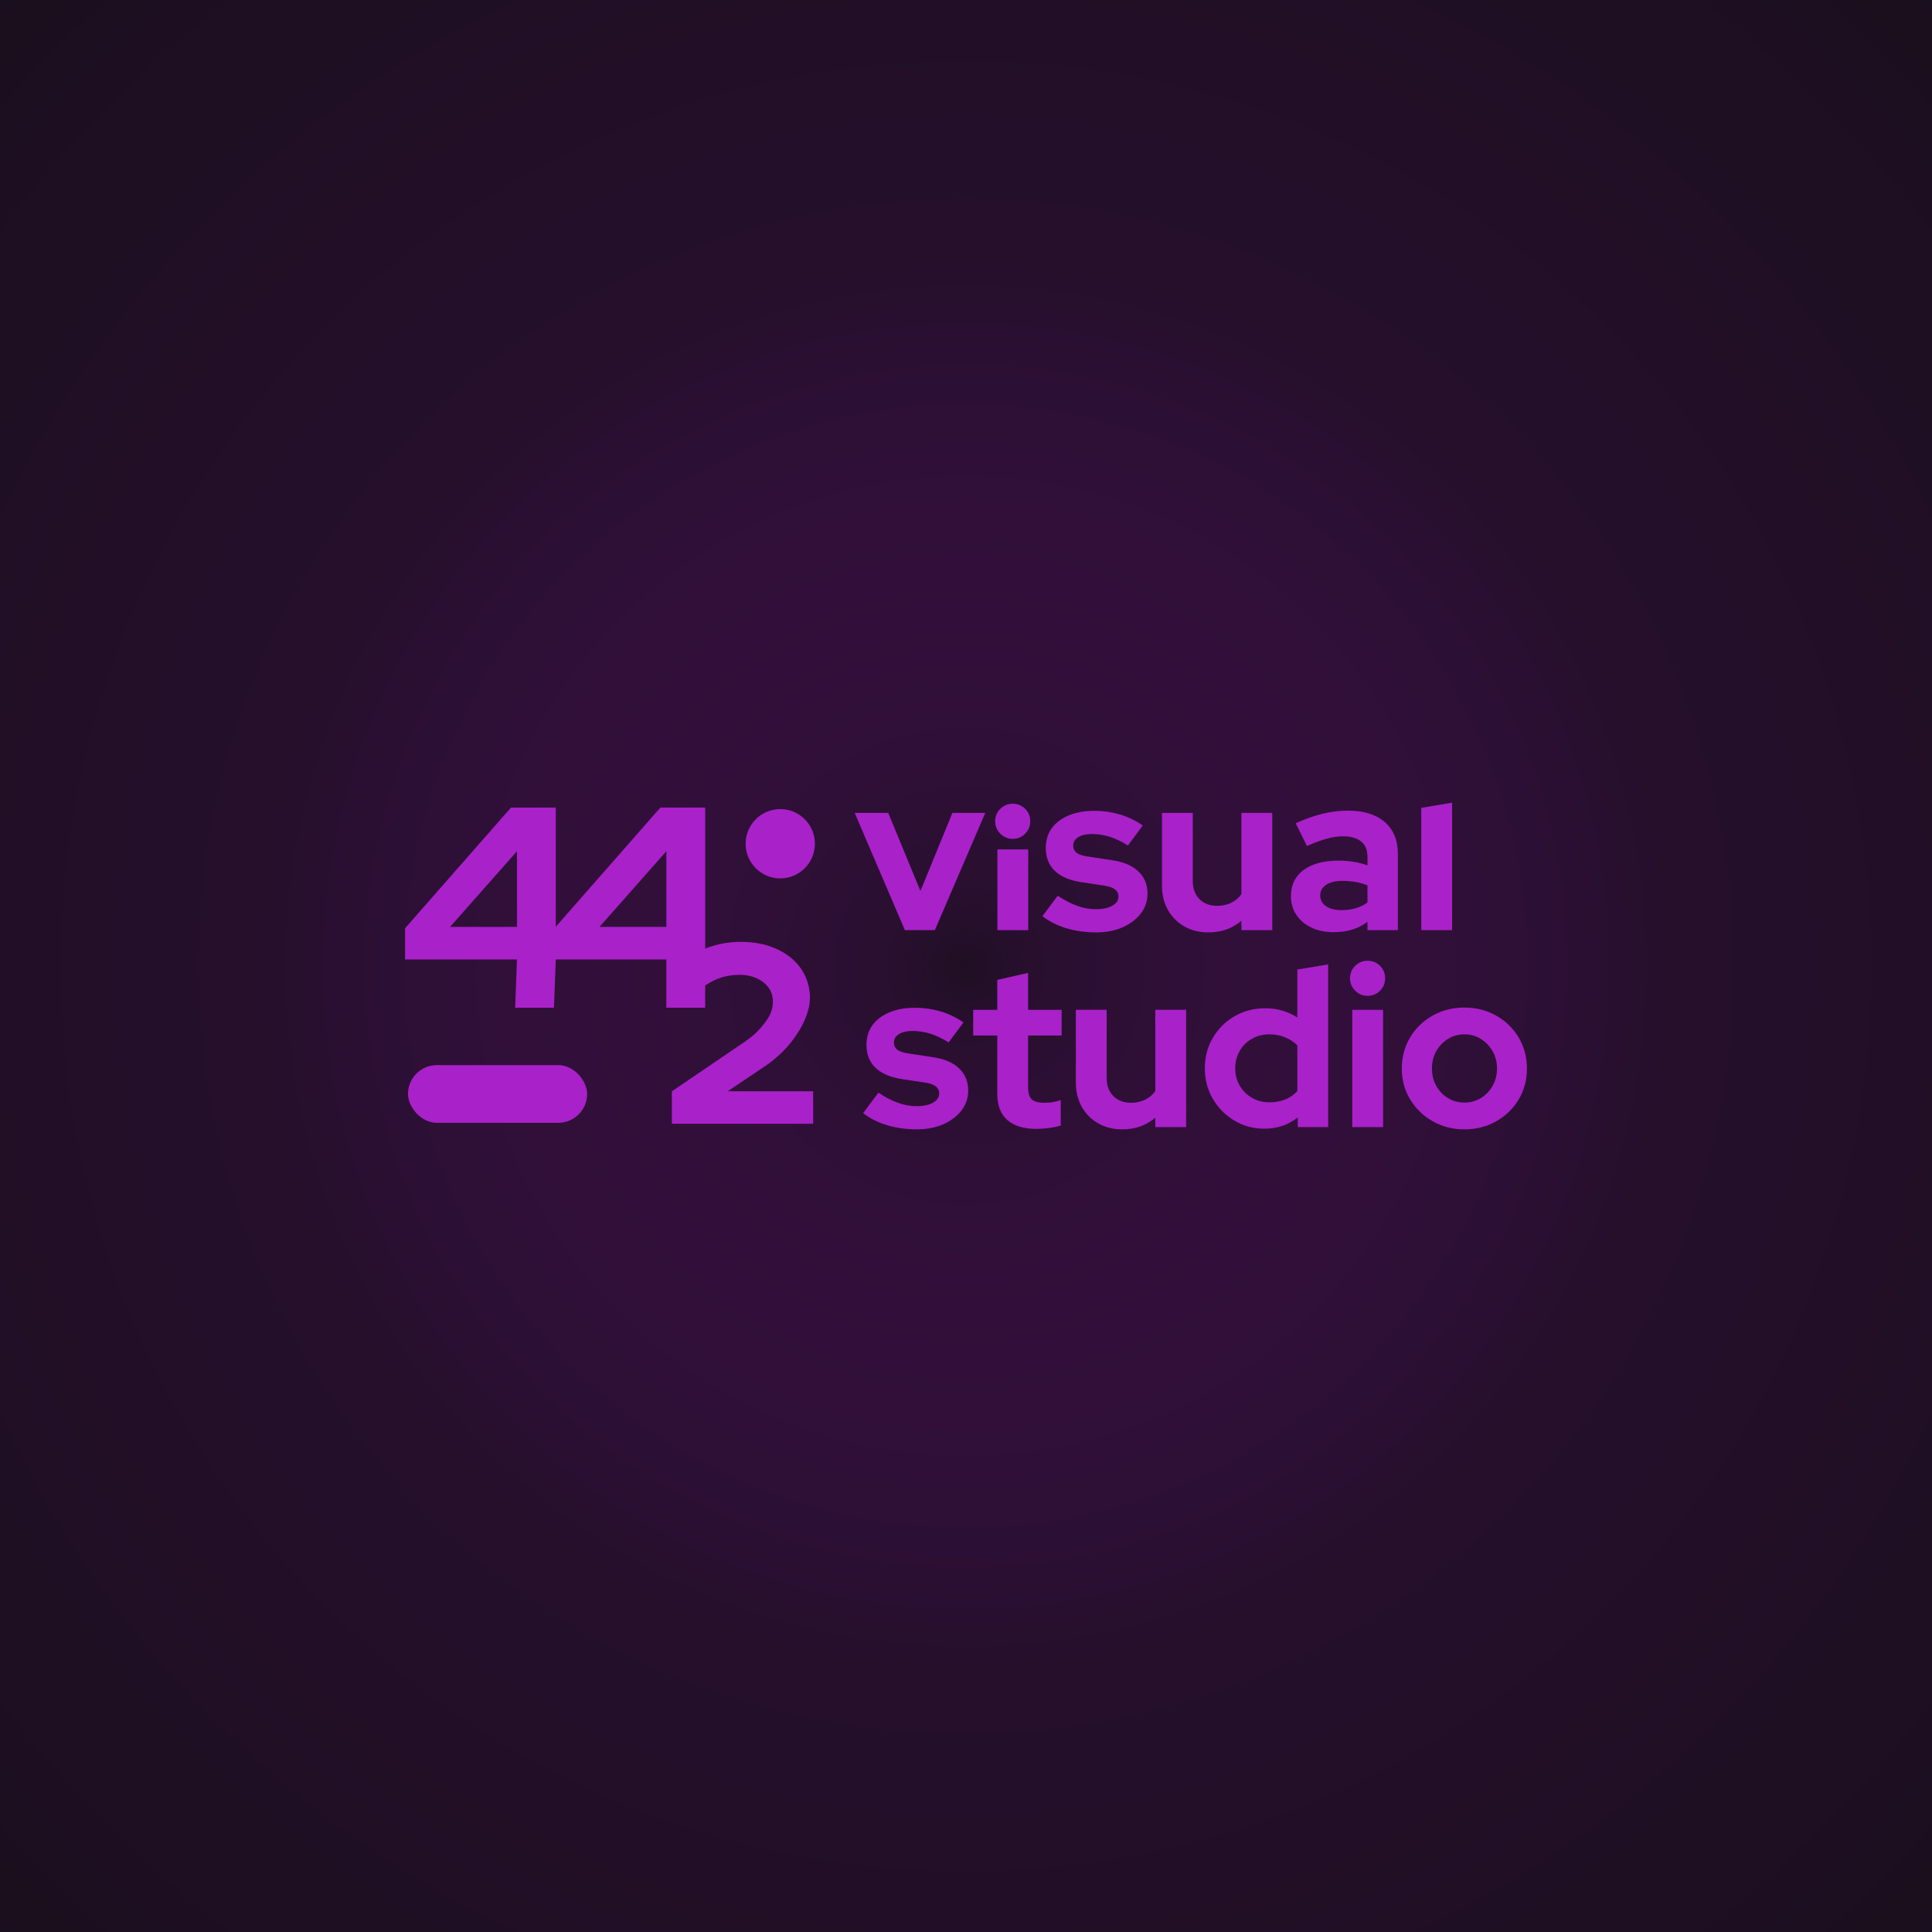 <?xml version="1.0" encoding="UTF-8"?><svg id="Layer_1" xmlns="http://www.w3.org/2000/svg" xmlns:xlink="http://www.w3.org/1999/xlink" viewBox="0 0 1080 1080"><defs><style>.cls-1{fill:#150f17;}.cls-2{fill:url(#radial-gradient);}.cls-3{fill:#a921c9;}</style><radialGradient id="radial-gradient" cx="540" cy="540" fx="540" fy="540" r="908.98" gradientUnits="userSpaceOnUse"><stop offset="0" stop-color="#7b0f95" stop-opacity=".1"/><stop offset=".05" stop-color="#6c0f82" stop-opacity=".23"/><stop offset=".43" stop-color="#290f30" stop-opacity=".82"/><stop offset="1" stop-color="#150f17"/></radialGradient></defs><rect class="cls-1" width="1080" height="1080"/><rect class="cls-2" width="1080" height="1080"/><rect class="cls-3" x="228.07" y="595.4" width="100.14" height="32.27" rx="16.14" ry="16.14"/><circle class="cls-3" cx="436.17" cy="471.66" r="19.37"/><path class="cls-3" d="M417.05,581.85l-41.47,28.2v18.13h78.98v-18.13h-47.81l20.65-13.88c6.16-4.14,11.64-9.23,16.07-15.18,10.85-14.58,9.24-24.92,9.24-24.92-.35-5.4-1.95-10.18-4.78-14.34-3.24-4.75-7.77-8.47-13.6-11.17-5.83-2.7-12.57-4.05-20.23-4.05-6.9,0-13.54,1.24-19.9,3.72v-78.8h-25.03l-58.48,66.61v-66.61h-25.03l-59.24,67.48v17.42h62.57l-1.02,26.99h21.7l1.02-26.99h61.8v26.99h21.7v-12.43c1.69-1.08,3.28-2.04,4.84-2.78,4.42-2.1,9.23-3.16,14.41-3.16s9.85,1.4,13.35,4.21c3.5,2.81,5.26,6.31,5.26,10.52,0,.69-.03,1.38-.1,2.06-.26,2.66-1.2,5.2-2.63,7.45-.94,1.48-2.31,3.39-4.26,5.59-2.36,2.68-5.07,5.04-8.02,7.04ZM288.99,518.13h-37.38l37.38-42.29v42.29ZM372.5,518.13h-37.38l37.38-42.29v42.29Z"/><path class="cls-3" d="M512.56,631.31c-6.04,0-11.62-.78-16.74-2.33-5.12-1.55-9.56-3.8-13.34-6.73l8.56-11.45c3.77,2.52,7.4,4.4,10.88,5.66,3.48,1.26,6.94,1.89,10.38,1.89,3.86,0,6.94-.65,9.25-1.95,2.31-1.3,3.46-3,3.46-5.1,0-1.68-.65-3.02-1.95-4.03-1.3-1.01-3.38-1.72-6.23-2.14l-12.58-1.89c-6.54-1.01-11.49-3.12-14.85-6.36-3.36-3.23-5.03-7.49-5.03-12.77,0-4.28,1.11-7.95,3.33-11.01,2.22-3.06,5.37-5.45,9.44-7.17,4.07-1.72,8.91-2.58,14.53-2.58,4.78,0,9.46.67,14.03,2.01,4.57,1.34,8.87,3.4,12.9,6.17l-8.31,11.2c-3.61-2.26-7.05-3.9-10.32-4.91s-6.59-1.51-9.94-1.51c-3.1,0-5.6.59-7.49,1.76-1.89,1.18-2.83,2.73-2.83,4.66,0,1.76.67,3.15,2.01,4.15,1.34,1.01,3.65,1.72,6.92,2.14l12.46,1.89c6.54.92,11.53,3,14.97,6.23,3.44,3.23,5.16,7.4,5.16,12.52,0,4.2-1.26,7.91-3.77,11.14-2.52,3.23-5.91,5.79-10.19,7.68-4.28,1.89-9.19,2.83-14.72,2.83Z"/><path class="cls-3" d="M579.63,631.06c-7.3,0-12.82-1.65-16.55-4.97-3.73-3.31-5.6-8.16-5.6-14.53v-32.72h-13.46v-14.34h13.46v-16.74l17.24-3.9v20.64h18.75v14.34h-18.75v29.19c0,3.02.67,5.18,2.01,6.48,1.34,1.3,3.69,1.95,7.05,1.95,1.68,0,3.21-.1,4.59-.31,1.38-.21,2.91-.61,4.59-1.2v14.22c-1.76.59-3.96,1.05-6.61,1.38-2.64.33-4.89.5-6.73.5Z"/><path class="cls-3" d="M627.32,631.31c-5.03,0-9.5-1.11-13.4-3.33-3.9-2.22-6.96-5.3-9.19-9.25-2.22-3.94-3.33-8.47-3.33-13.59v-40.65h17.24v38.13c0,4.2,1.24,7.55,3.71,10.07,2.47,2.52,5.81,3.77,10,3.77,2.85,0,5.43-.57,7.74-1.7,2.31-1.13,4.22-2.75,5.73-4.84v-45.43h17.24v65.56h-17.24v-5.28c-5.03,4.36-11.2,6.54-18.5,6.54Z"/><path class="cls-3" d="M706.85,630.94c-6.21,0-11.83-1.51-16.86-4.53-5.03-3.02-9.04-7.07-12.02-12.14-2.98-5.08-4.47-10.76-4.47-17.05s1.49-11.97,4.47-17.05c2.98-5.08,7.03-9.1,12.14-12.08,5.12-2.98,10.86-4.47,17.24-4.47,3.27,0,6.42.44,9.44,1.32s5.83,2.16,8.43,3.84v-26.8l17.24-2.89v90.98h-16.99v-5.41c-5.37,4.2-11.58,6.29-18.62,6.29ZM709.62,616.21c3.19,0,6.1-.52,8.75-1.57,2.64-1.05,4.93-2.62,6.86-4.72v-25.55c-1.93-1.93-4.24-3.44-6.92-4.53-2.69-1.09-5.58-1.64-8.68-1.64-3.61,0-6.86.82-9.75,2.45-2.89,1.64-5.18,3.9-6.86,6.8-1.68,2.89-2.52,6.15-2.52,9.75s.84,6.84,2.52,9.69c1.68,2.85,3.96,5.12,6.86,6.8,2.89,1.68,6.14,2.52,9.75,2.52Z"/><path class="cls-3" d="M764.48,556.69c-2.69,0-4.99-.96-6.92-2.89-1.93-1.93-2.89-4.24-2.89-6.92s.96-5.1,2.89-6.98c1.93-1.89,4.24-2.83,6.92-2.83s5.1.94,6.98,2.83,2.83,4.21,2.83,6.98-.94,4.99-2.83,6.92c-1.89,1.93-4.22,2.89-6.98,2.89ZM755.92,630.06v-65.56h17.24v65.56h-17.24Z"/><path class="cls-3" d="M818.59,631.31c-6.54,0-12.46-1.51-17.74-4.53-5.28-3.02-9.48-7.09-12.58-12.21-3.1-5.12-4.66-10.86-4.66-17.24s1.53-12.14,4.59-17.3c3.06-5.16,7.26-9.25,12.58-12.27,5.33-3.02,11.26-4.53,17.81-4.53s12.48,1.51,17.81,4.53c5.33,3.02,9.52,7.11,12.58,12.27,3.06,5.16,4.59,10.93,4.59,17.3s-1.53,12.12-4.59,17.24c-3.06,5.12-7.24,9.19-12.52,12.21-5.28,3.02-11.24,4.53-17.87,4.53ZM818.59,616.34c3.44,0,6.52-.84,9.25-2.52,2.73-1.68,4.91-3.96,6.54-6.86,1.64-2.89,2.45-6.1,2.45-9.63s-.82-6.84-2.45-9.69c-1.64-2.85-3.82-5.14-6.54-6.86-2.73-1.72-5.81-2.58-9.25-2.58s-6.42.86-9.19,2.58c-2.77,1.72-4.95,4.01-6.54,6.86-1.59,2.85-2.39,6.08-2.39,9.69s.8,6.73,2.39,9.63c1.59,2.89,3.77,5.18,6.54,6.86,2.77,1.68,5.83,2.52,9.19,2.52Z"/><path class="cls-3" d="M505.84,519.97l-28.06-65.56h18.75l18,43.67,17.87-43.67h18.37l-28.19,65.56h-16.74Z"/><path class="cls-3" d="M612.79,521.22c-6.04,0-11.62-.78-16.74-2.33-5.12-1.55-9.56-3.8-13.34-6.73l8.56-11.45c3.77,2.52,7.4,4.4,10.88,5.66,3.48,1.26,6.94,1.89,10.38,1.89,3.86,0,6.94-.65,9.25-1.95,2.31-1.3,3.46-3,3.46-5.1,0-1.68-.65-3.02-1.95-4.03-1.3-1.01-3.38-1.72-6.23-2.14l-12.58-1.89c-6.54-1.01-11.49-3.12-14.85-6.36-3.36-3.23-5.03-7.49-5.03-12.77,0-4.28,1.11-7.95,3.33-11.01,2.22-3.06,5.37-5.45,9.44-7.17,4.07-1.72,8.91-2.58,14.53-2.58,4.78,0,9.46.67,14.03,2.01,4.57,1.34,8.87,3.4,12.9,6.17l-8.31,11.2c-3.61-2.26-7.05-3.9-10.32-4.91s-6.59-1.51-9.94-1.51c-3.1,0-5.6.59-7.49,1.76-1.89,1.18-2.83,2.73-2.83,4.66,0,1.76.67,3.15,2.01,4.15,1.34,1.01,3.65,1.72,6.92,2.14l12.46,1.89c6.54.92,11.53,3,14.97,6.23,3.44,3.23,5.16,7.4,5.16,12.52,0,4.2-1.26,7.91-3.77,11.14-2.52,3.23-5.91,5.79-10.19,7.68s-9.19,2.83-14.72,2.83Z"/><path class="cls-3" d="M675.46,521.22c-5.03,0-9.5-1.11-13.4-3.33-3.9-2.22-6.96-5.3-9.19-9.25-2.22-3.94-3.33-8.47-3.33-13.59v-40.65h17.24v38.13c0,4.2,1.24,7.55,3.71,10.07,2.47,2.52,5.81,3.77,10,3.77,2.85,0,5.43-.57,7.74-1.7,2.31-1.13,4.22-2.75,5.73-4.84v-45.43h17.24v65.56h-17.24v-5.28c-5.03,4.36-11.2,6.54-18.5,6.54Z"/><path class="cls-3" d="M745.55,521.1c-4.7,0-8.85-.86-12.46-2.58-3.61-1.72-6.42-4.09-8.43-7.11-2.01-3.02-3.02-6.5-3.02-10.44,0-6.29,2.37-11.18,7.11-14.66,4.74-3.48,11.26-5.22,19.57-5.22,5.7,0,11.07.88,16.11,2.64v-4.78c0-3.78-1.18-6.63-3.52-8.56-2.35-1.93-5.79-2.89-10.32-2.89-2.77,0-5.75.44-8.93,1.32-3.19.88-6.88,2.25-11.07,4.09l-6.29-12.71c5.2-2.35,10.17-4.11,14.91-5.29,4.74-1.17,9.5-1.76,14.28-1.76,8.81,0,15.67,2.12,20.57,6.35,4.91,4.24,7.36,10.21,7.36,17.93v42.53h-16.99v-4.66c-2.69,2.01-5.58,3.48-8.68,4.4-3.1.92-6.5,1.38-10.19,1.38ZM738,500.59c0,2.52,1.09,4.51,3.27,5.98,2.18,1.47,5.08,2.2,8.68,2.2,2.85,0,5.49-.36,7.93-1.07,2.43-.71,4.61-1.78,6.54-3.21v-9.56c-2.1-.84-4.28-1.47-6.54-1.89-2.26-.42-4.7-.63-7.3-.63-3.94,0-7.03.74-9.25,2.2-2.22,1.47-3.33,3.46-3.33,5.98Z"/><path class="cls-3" d="M794.5,519.97v-68.39l17.24-2.89v71.28h-17.24Z"/><path class="cls-3" d="M557.55,519.97v-45.12h17.24v45.12h-17.24Z"/><path class="cls-3" d="M566.11,468.92c-2.69,0-4.99-.96-6.92-2.89-1.93-1.93-2.89-4.24-2.89-6.92s.96-5.1,2.89-6.98c1.93-1.89,4.24-2.83,6.92-2.83s5.1.94,6.98,2.83,2.83,4.21,2.83,6.98-.94,4.99-2.83,6.92c-1.89,1.93-4.22,2.89-6.98,2.89Z"/></svg>